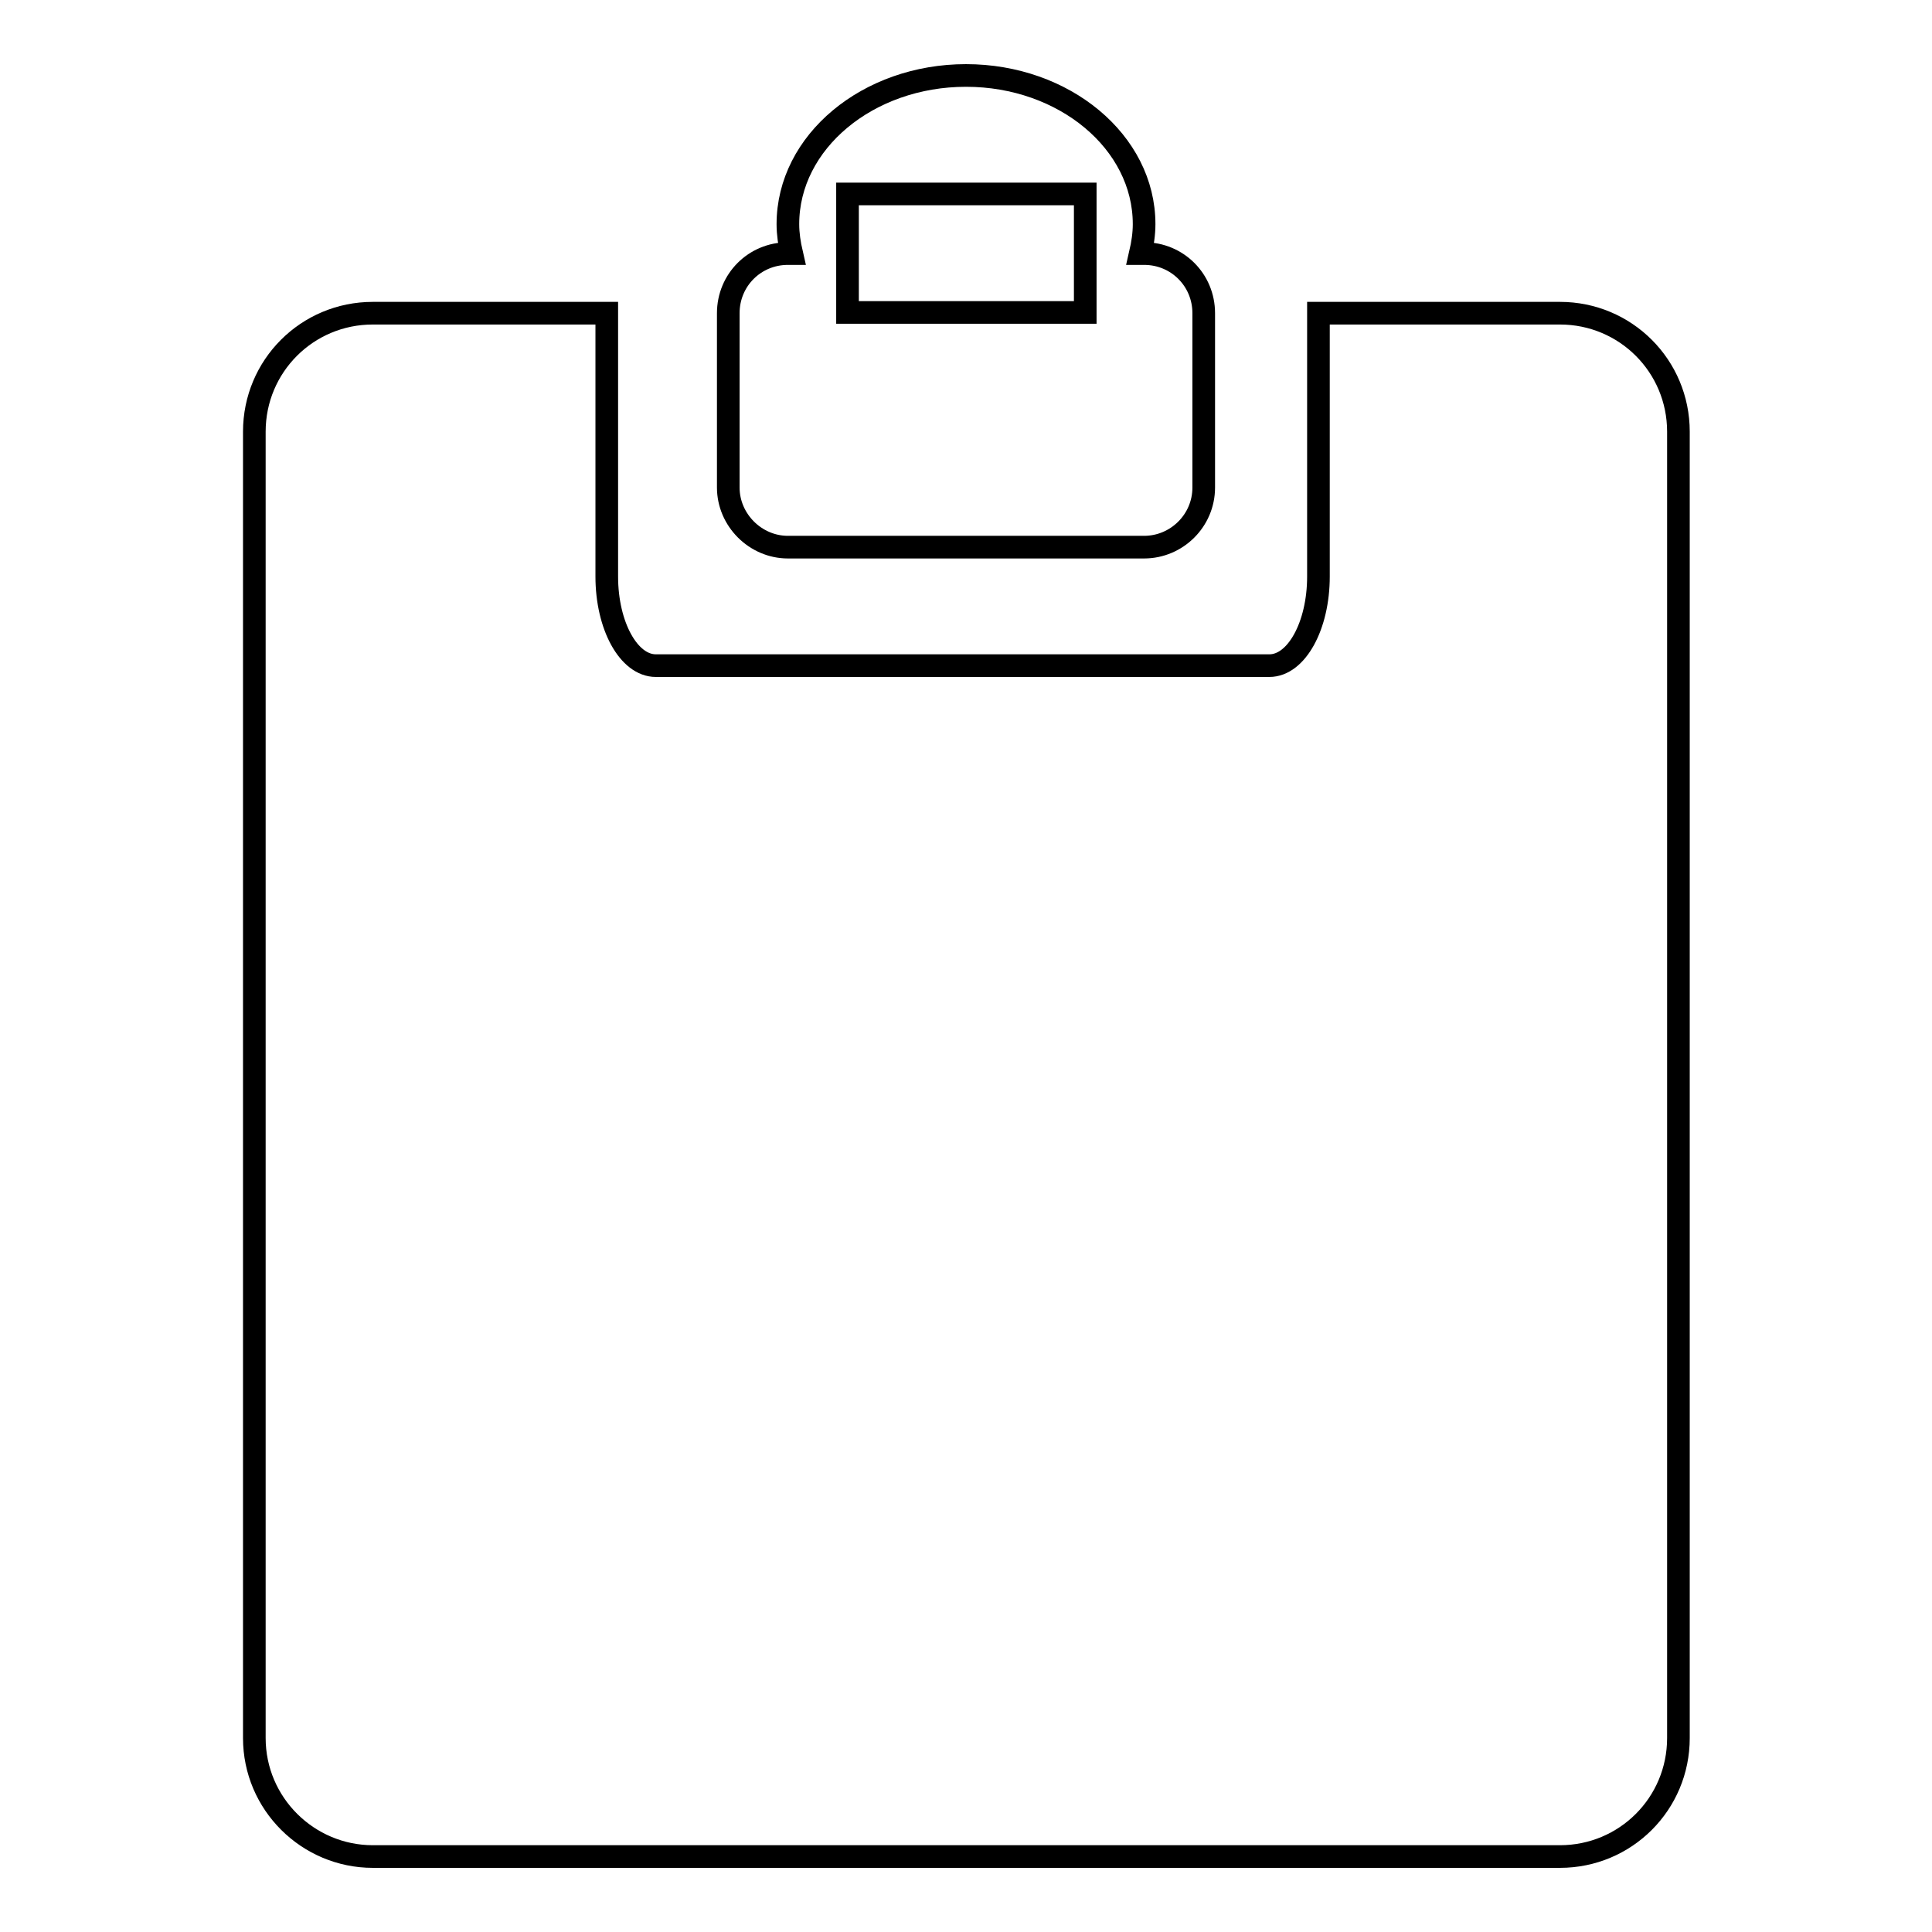 <?xml version="1.0" encoding="utf-8"?>
<!-- Svg Vector Icons : http://www.onlinewebfonts.com/icon -->
<!DOCTYPE svg PUBLIC "-//W3C//DTD SVG 1.1//EN" "http://www.w3.org/Graphics/SVG/1.1/DTD/svg11.dtd">
<svg version="1.1" xmlns="http://www.w3.org/2000/svg" xmlns:xlink="http://www.w3.org/1999/xlink" x="0px" y="0px" viewBox="0 0 256 256" enable-background="new 0 0 256 256" xml:space="preserve">
<g><g><path stroke-width="3" fill-opacity="0" stroke="#000000"  d="M206.7,41.5h-32v34.9c0,6.5-2.9,11.8-6.5,11.8H86.9c-3.6,0-6.5-5.3-6.5-11.8V41.5h-31c-8.7,0-15.7,7-15.7,15.7v173.1c0,8.7,7.1,15.7,15.7,15.7h157.3c8.7,0,15.7-7,15.7-15.7V57.2C222.4,48.5,215.4,41.5,206.7,41.5L206.7,41.5z M104.4,72.5h47.2c4.3,0,7.9-3.5,7.9-7.9V41.5c0-4.4-3.5-7.9-7.9-7.9h-0.5c0.3-1.3,0.5-2.6,0.5-3.9C151.6,18.8,141,10,128,10c-13,0-23.6,8.8-23.6,19.7c0,1.3,0.2,2.6,0.5,3.9h-0.5c-4.4,0-7.9,3.5-7.9,7.9v23.1C96.5,68.9,100.1,72.5,104.4,72.5L104.4,72.5z M112.3,25.7h31.5v15.7h-31.5V25.7L112.3,25.7z"/></g></g>
</svg>